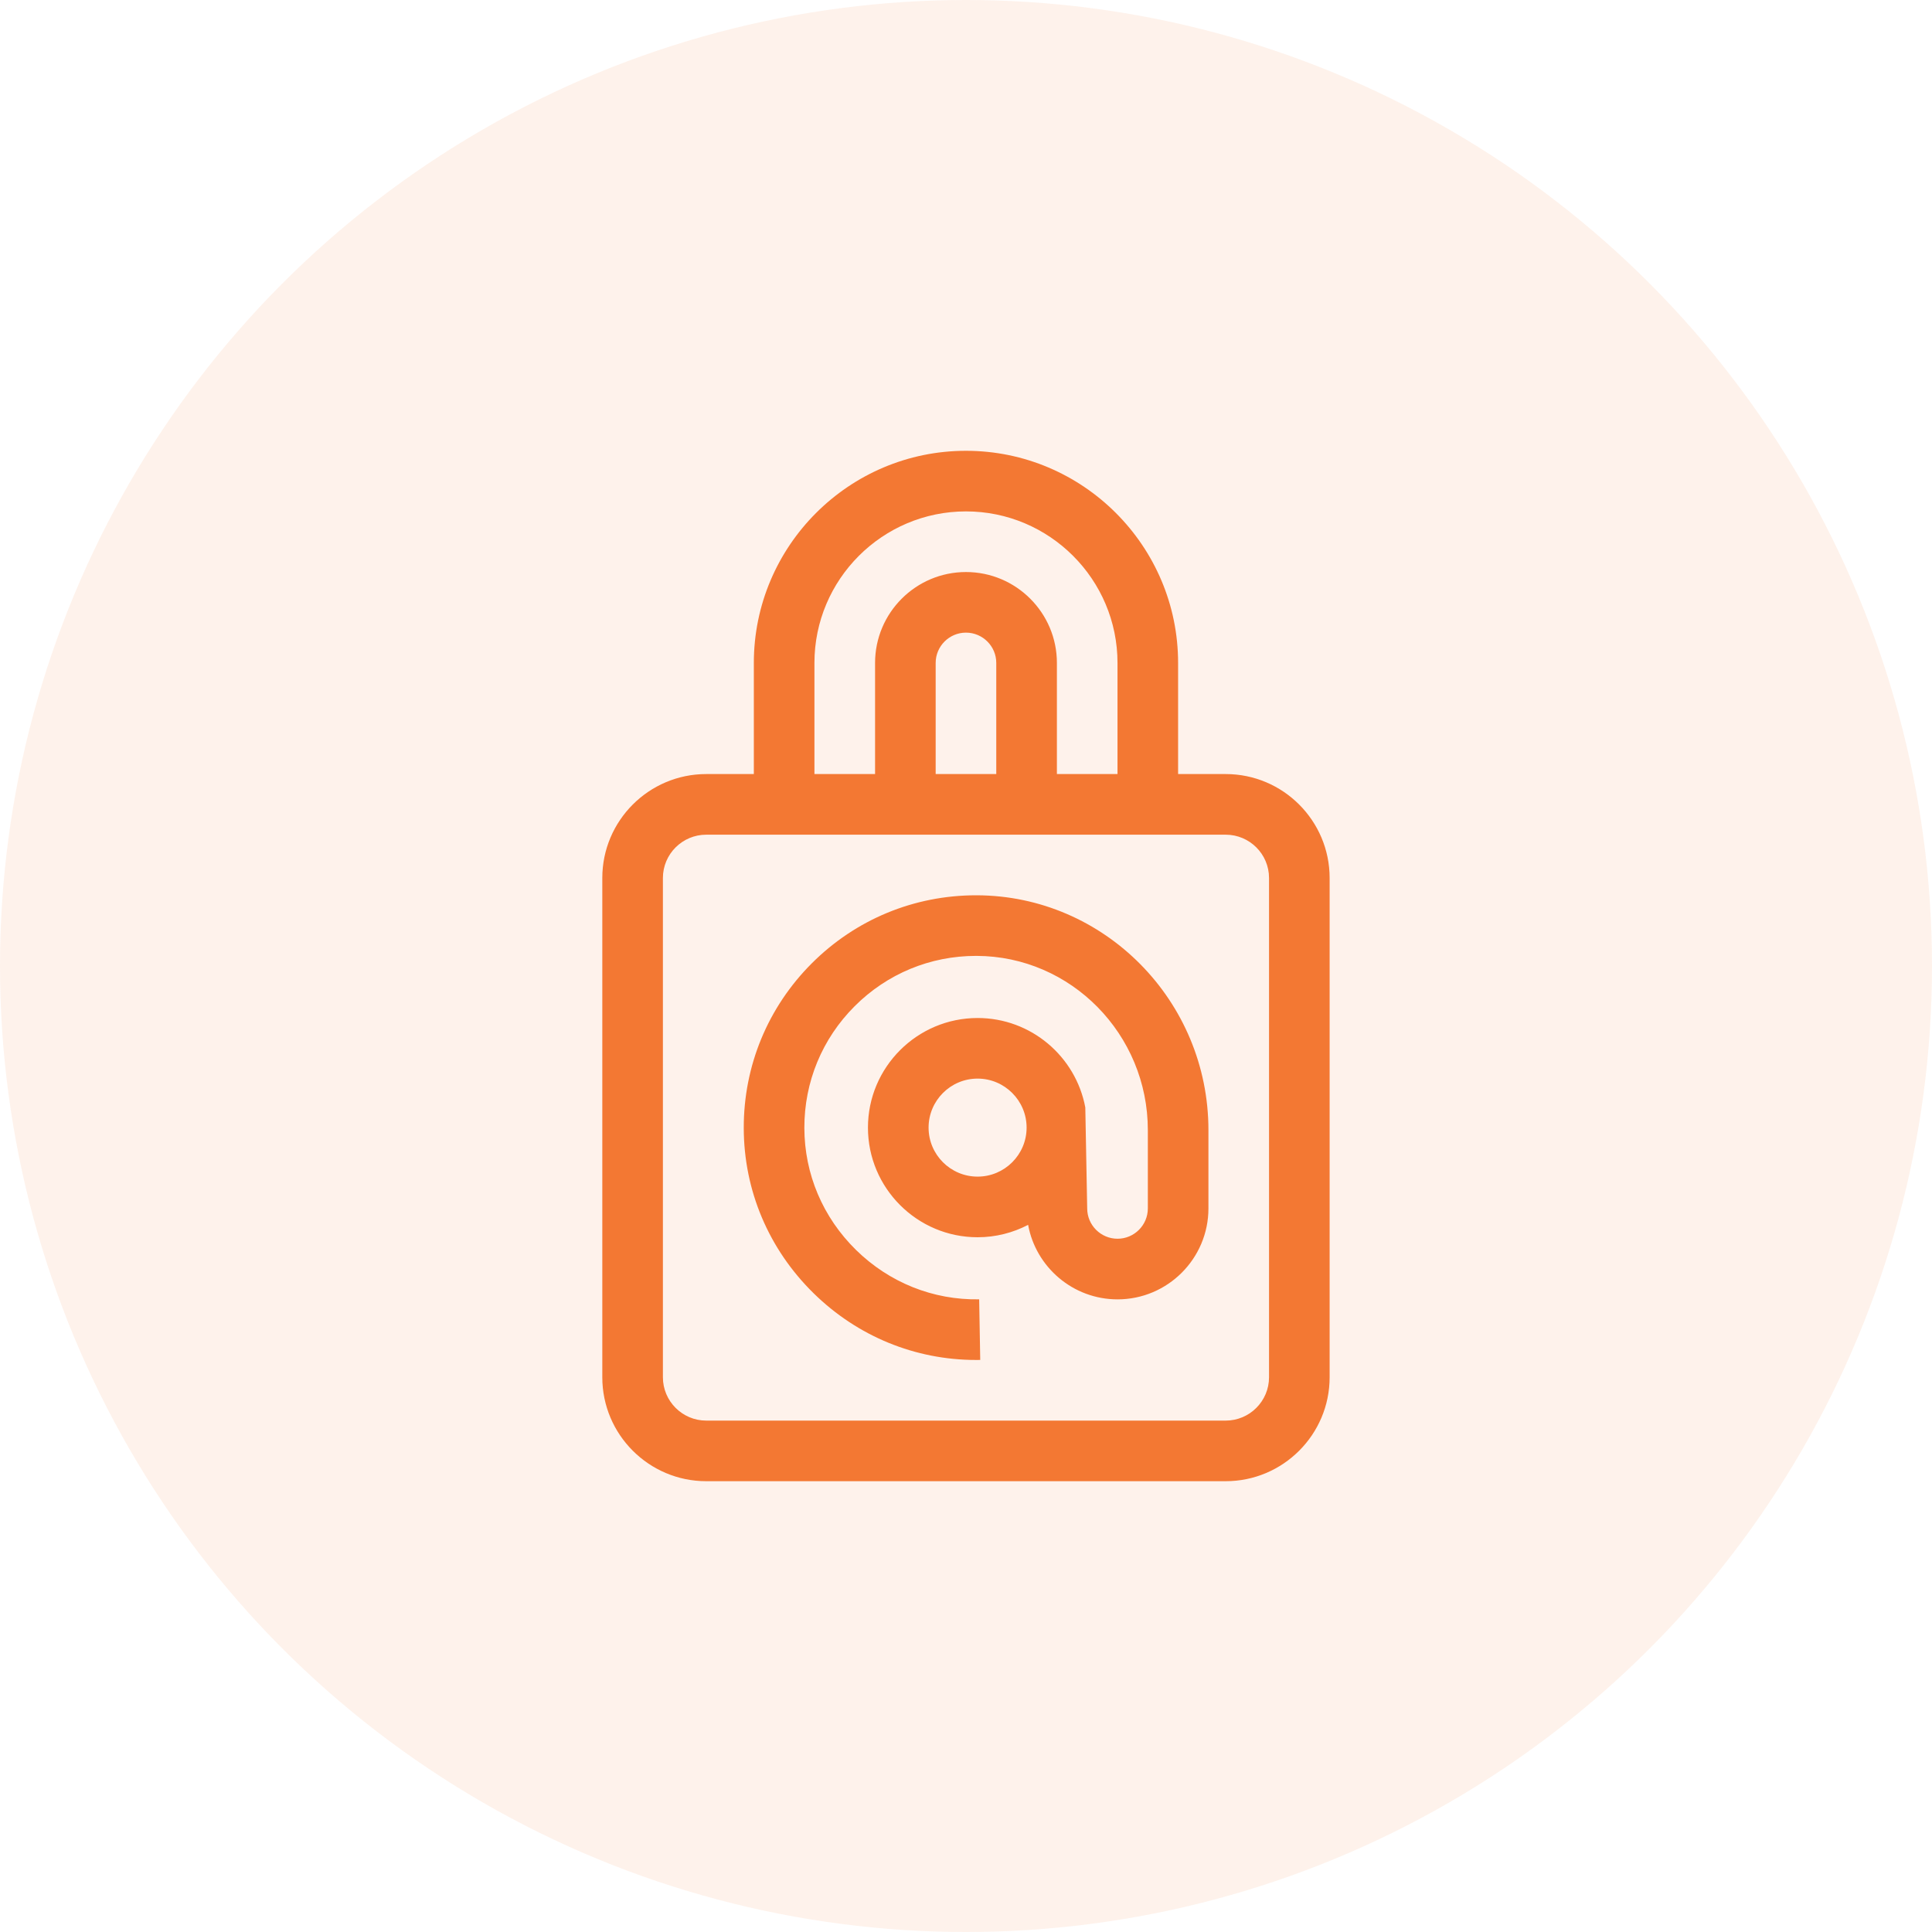 <svg width="60" height="60" viewBox="0 0 60 60" fill="none" xmlns="http://www.w3.org/2000/svg">
<circle opacity="0.1" cx="30" cy="30" r="30" fill="#F37833"/>
<g clip-path="url(#clip0_1287_17698)">
<path d="M30.329 27.804C30.324 27.804 30.319 27.804 30.313 27.804C28.386 27.804 26.575 28.554 25.212 29.916C23.845 31.283 23.094 33.1 23.098 35.033C23.101 36.972 23.872 38.794 25.267 40.163C26.632 41.502 28.42 42.235 30.313 42.235C30.356 42.235 30.399 42.235 30.442 42.234L30.409 40.352C28.979 40.377 27.619 39.833 26.585 38.819C25.553 37.806 24.983 36.461 24.98 35.029C24.977 33.601 25.532 32.258 26.543 31.248C27.55 30.24 28.889 29.686 30.313 29.686H30.325C33.26 29.692 35.647 32.119 35.647 35.095V37.529C35.647 38.048 35.224 38.47 34.706 38.47C34.187 38.47 33.764 38.048 33.764 37.529L33.705 34.392C33.41 32.813 32.023 31.615 30.36 31.615H30.36C28.483 31.615 26.955 33.142 26.955 35.019C26.955 36.897 28.483 38.424 30.36 38.424C30.926 38.424 31.459 38.284 31.929 38.039C32.17 39.353 33.323 40.353 34.706 40.353C36.262 40.353 37.529 39.086 37.529 37.529V35.095C37.529 31.083 34.299 27.812 30.329 27.804ZM30.36 36.541C29.52 36.541 28.838 35.859 28.838 35.019C28.838 34.18 29.52 33.497 30.36 33.497C31.199 33.497 31.882 34.18 31.882 35.019C31.882 35.859 31.199 36.541 30.36 36.541Z" fill="#F37833"/>
<path d="M38.065 24.039H36.587V20.588C36.587 16.956 33.632 14 29.999 14C26.366 14 23.411 16.956 23.411 20.588V24.039H21.933C20.153 24.039 18.705 25.487 18.705 27.267V42.772C18.705 44.552 20.153 46 21.933 46H38.065C39.845 46 41.293 44.552 41.293 42.772V27.267C41.293 25.487 39.845 24.039 38.065 24.039ZM25.293 20.588C25.293 17.993 27.404 15.882 29.999 15.882C32.594 15.882 34.705 17.993 34.705 20.588V24.039H32.823V20.588C32.823 19.031 31.556 17.765 29.999 17.765C28.442 17.765 27.176 19.031 27.176 20.588V24.039H25.293V20.588ZM30.94 24.039H29.058V20.588C29.058 20.069 29.48 19.647 29.999 19.647C30.518 19.647 30.94 20.069 30.94 20.588V24.039ZM39.411 42.772C39.411 43.514 38.807 44.118 38.065 44.118H21.933C21.191 44.118 20.587 43.514 20.587 42.772V27.267C20.587 26.525 21.191 25.922 21.933 25.922H38.065C38.807 25.922 39.411 26.525 39.411 27.267V42.772Z" fill="#F37833"/>
</g>
<defs>
<clipPath id="clip0_1287_17698">
<rect width="32" height="32" fill="white" transform="translate(14 14)"/>
</clipPath>
</defs>
</svg>

